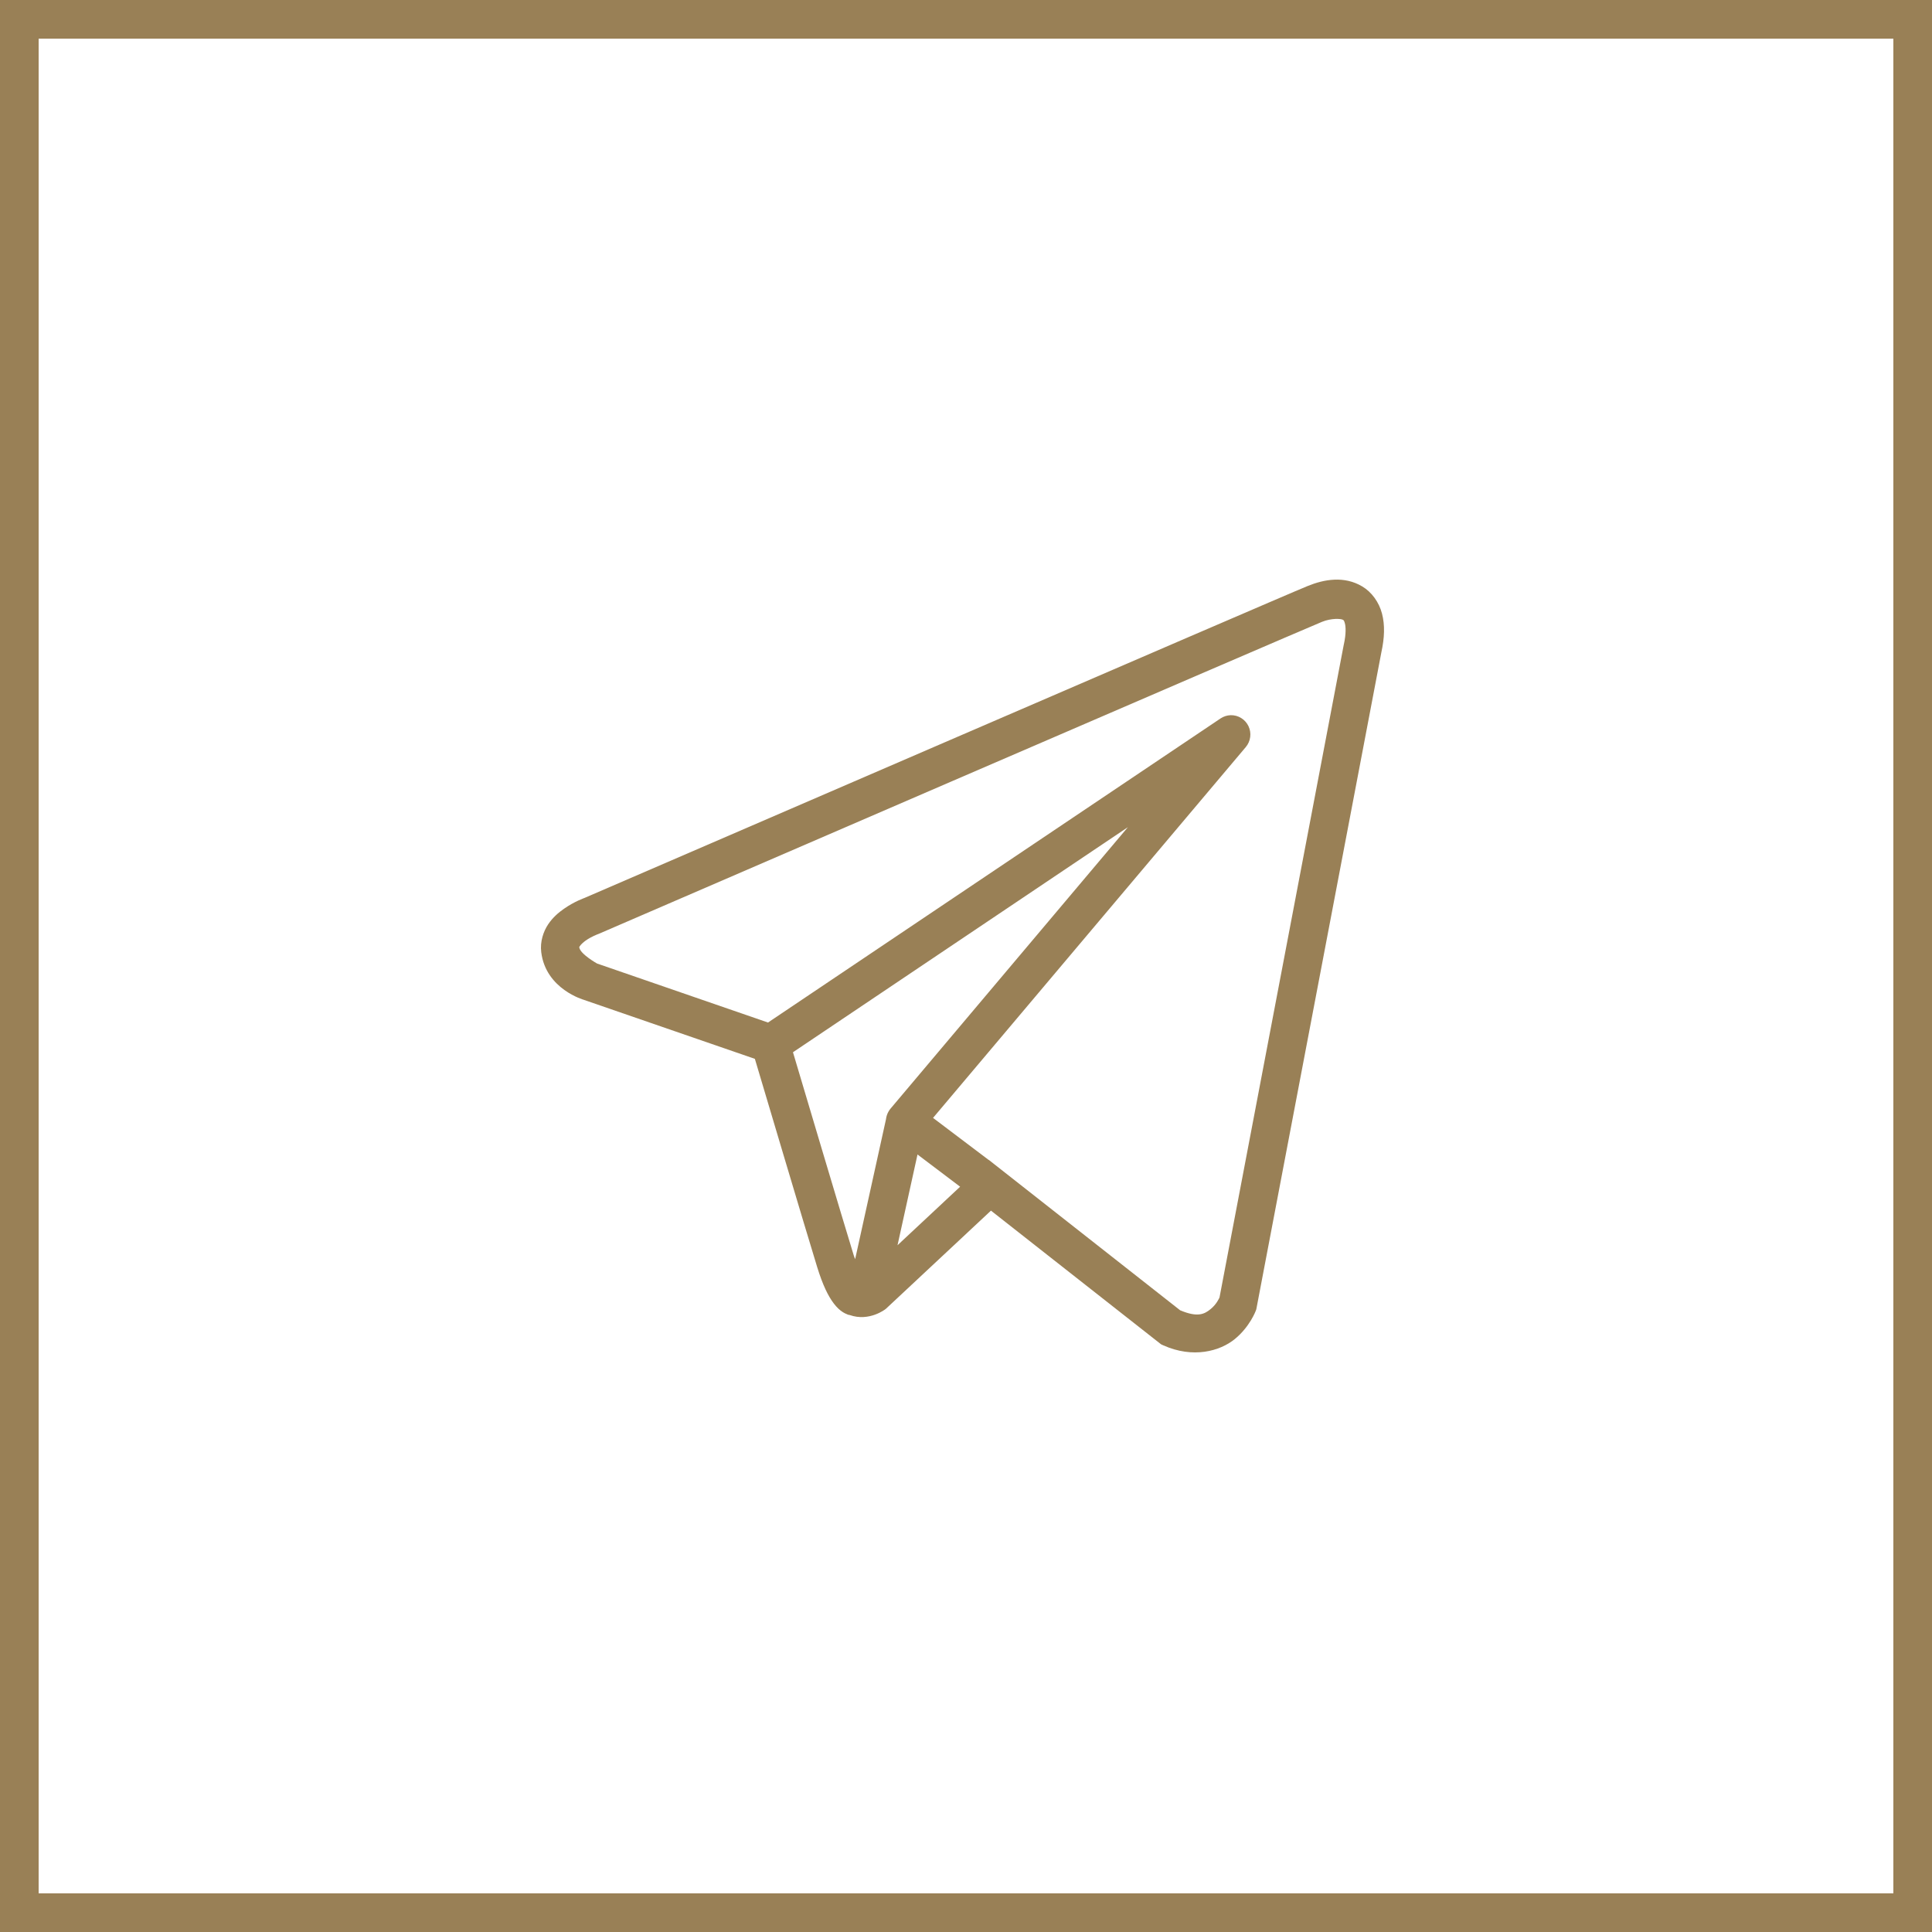 <?xml version="1.0" encoding="UTF-8"?> <svg xmlns="http://www.w3.org/2000/svg" width="50" height="50" viewBox="0 0 50 50" fill="none"> <rect x="0.5" y="0.5" width="49" height="49" stroke="#998056"></rect> <path d="M34.531 15.002C34.289 15.012 34.054 15.08 33.842 15.166C33.632 15.251 32.423 15.771 30.638 16.54C28.853 17.309 26.532 18.311 24.232 19.305C19.631 21.291 15.11 23.246 15.11 23.246L15.143 23.233C15.143 23.233 14.87 23.325 14.594 23.52C14.455 23.617 14.306 23.742 14.184 23.925C14.063 24.108 13.974 24.367 14.007 24.641C14.125 25.604 15.115 25.877 15.115 25.877L15.119 25.879L19.536 27.403C19.649 27.781 20.876 31.91 21.146 32.784C21.295 33.267 21.435 33.546 21.58 33.736C21.653 33.832 21.729 33.905 21.814 33.959C21.847 33.981 21.883 33.997 21.917 34.011C21.918 34.011 21.919 34.011 21.919 34.011C21.924 34.013 21.928 34.013 21.932 34.015L21.92 34.012C21.928 34.015 21.936 34.021 21.945 34.024C21.96 34.029 21.97 34.029 21.99 34.033C22.496 34.212 22.915 33.881 22.915 33.881L22.932 33.867L25.646 31.331L30.049 34.791L30.105 34.817C30.876 35.162 31.573 34.969 31.959 34.653C32.345 34.336 32.497 33.928 32.497 33.928L32.513 33.885L35.749 16.885C35.832 16.505 35.844 16.176 35.766 15.879C35.688 15.582 35.498 15.323 35.26 15.18C35.022 15.037 34.773 14.991 34.531 15.002ZM34.557 16.018C34.655 16.014 34.728 16.025 34.751 16.039C34.774 16.053 34.784 16.051 34.806 16.135C34.828 16.218 34.84 16.395 34.78 16.671L34.778 16.677L31.561 33.578C31.553 33.595 31.486 33.752 31.333 33.877C31.177 34.005 31.003 34.105 30.542 33.91L25.726 30.125L25.59 30.018L25.588 30.02L24.147 28.931L32.241 19.334C32.303 19.26 32.343 19.17 32.355 19.074C32.368 18.978 32.352 18.881 32.311 18.794C32.27 18.707 32.204 18.633 32.122 18.583C32.041 18.532 31.946 18.507 31.85 18.509C31.757 18.512 31.666 18.541 31.588 18.593L19.876 26.463L15.452 24.936C15.452 24.936 15.013 24.69 14.992 24.518C14.991 24.508 14.985 24.517 15.008 24.483C15.031 24.448 15.088 24.391 15.16 24.34C15.304 24.239 15.469 24.178 15.469 24.178L15.485 24.172L15.502 24.165C15.502 24.165 20.023 22.21 24.623 20.224C26.924 19.23 29.244 18.229 31.028 17.46C32.813 16.691 34.102 16.138 34.211 16.094C34.335 16.043 34.459 16.023 34.557 16.018ZM29.19 21.407L23.052 28.685L23.049 28.688C23.04 28.7 23.031 28.712 23.022 28.724C23.012 28.738 23.003 28.752 22.995 28.766C22.961 28.825 22.939 28.891 22.93 28.959C22.93 28.96 22.93 28.961 22.93 28.963L22.131 32.587C22.117 32.547 22.108 32.533 22.094 32.487V32.486C21.84 31.664 20.682 27.77 20.522 27.232L29.19 21.407ZM23.745 29.878L24.848 30.712L23.228 32.226L23.745 29.878Z" fill="#998056"></path> </svg> 